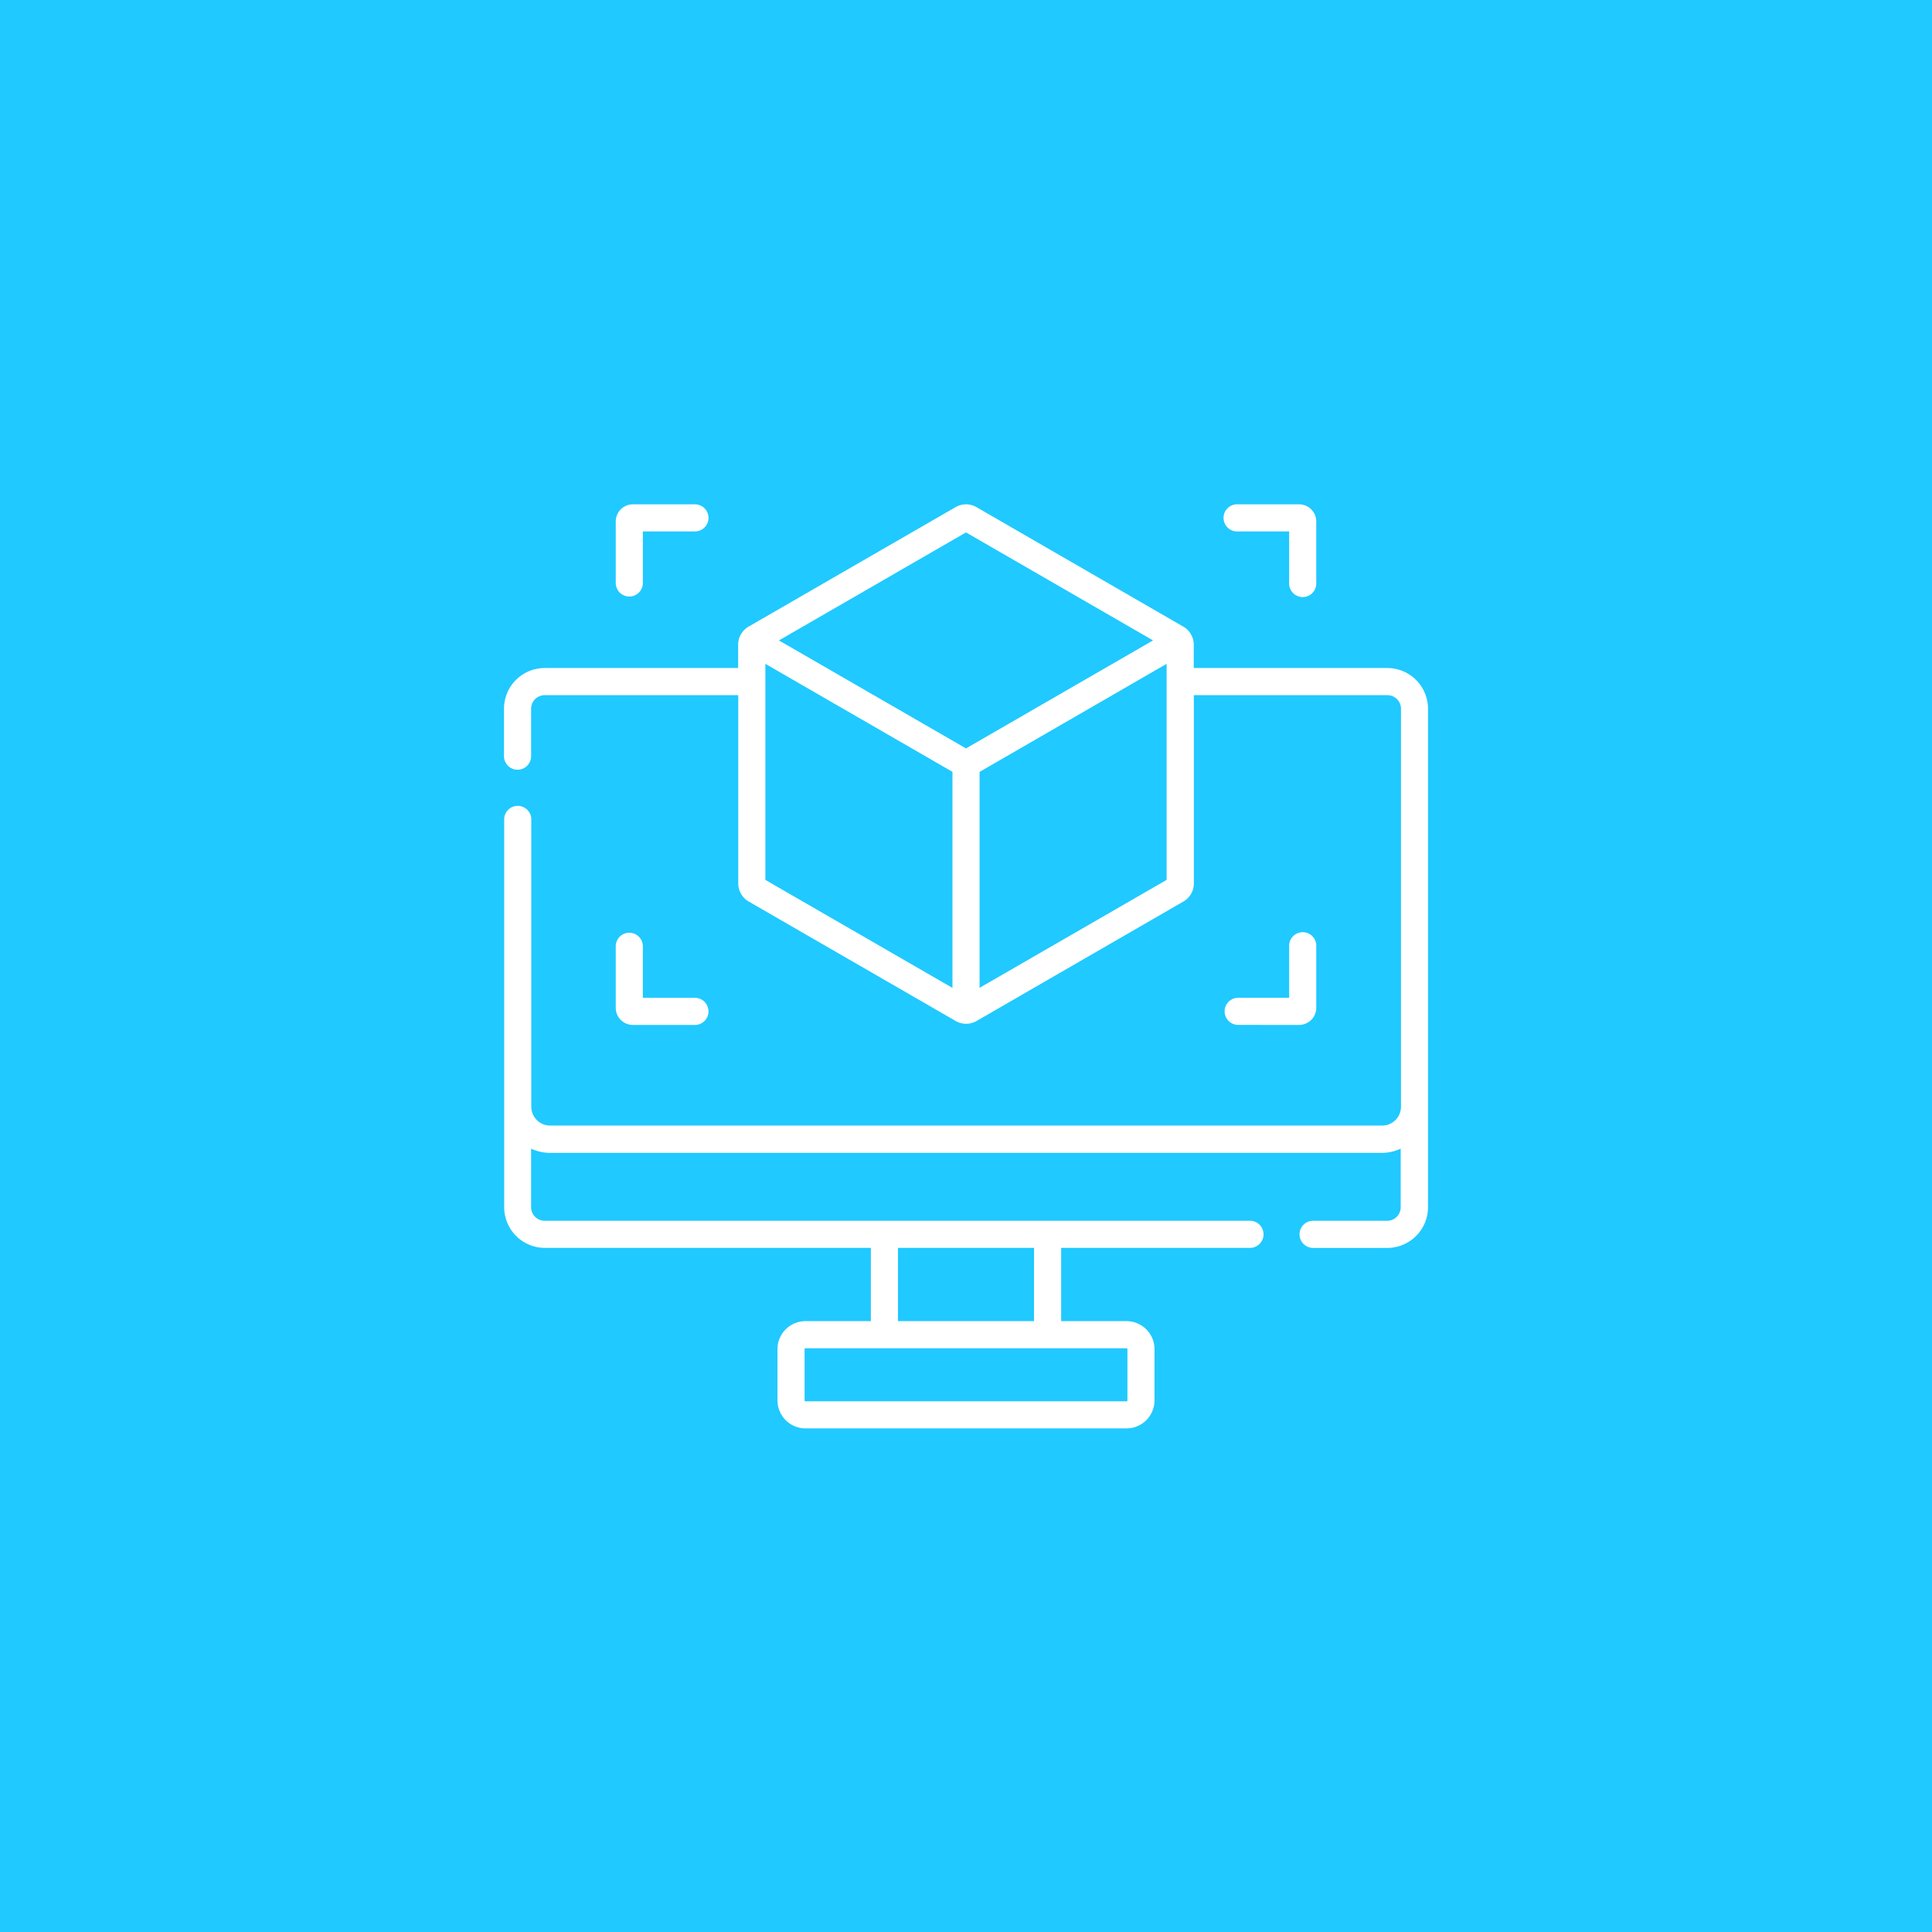 <svg xmlns="http://www.w3.org/2000/svg" xmlns:xlink="http://www.w3.org/1999/xlink" width="92" height="92" viewBox="0 0 92 92">
  <defs>
    <clipPath id="clip-path">
      <rect id="Rectángulo_190" data-name="Rectángulo 190" width="44" height="44.009" fill="#fff"/>
    </clipPath>
  </defs>
  <g id="Grupo_442" data-name="Grupo 442" transform="translate(-545 -421)">
    <rect id="Rectángulo_147" data-name="Rectángulo 147" width="92" height="92" transform="translate(545 421)" fill="#20c9ff"/>
    <g id="Grupo_441" data-name="Grupo 441" transform="translate(569 445.015)">
      <g id="Grupo_440" data-name="Grupo 440" clip-path="url(#clip-path)">
        <path id="Trazado_685" data-name="Trazado 685" d="M42.063,7.8H32.845V6.684a.993.993,0,0,0-.5-.857L22.495.137a.993.993,0,0,0-.99,0L11.65,5.826a.992.992,0,0,0-.5.857V7.8H1.937A1.939,1.939,0,0,0,0,9.739v2.283a.646.646,0,0,0,1.291,0V9.739a.646.646,0,0,1,.646-.646h9.218v8.97a.993.993,0,0,0,.5.857l9.855,5.689a.992.992,0,0,0,.99,0L32.35,18.92a.993.993,0,0,0,.5-.857V9.093h9.218a.646.646,0,0,1,.646.646V28.688a.9.9,0,0,1-.9.9H2.2a.9.9,0,0,1-.9-.9V15.035a.646.646,0,1,0-1.291,0v18.44a1.939,1.939,0,0,0,1.937,1.937H17.469V38.9H14.357a1.336,1.336,0,0,0-1.334,1.334v2.44a1.336,1.336,0,0,0,1.334,1.334H29.643a1.336,1.336,0,0,0,1.334-1.334v-2.44A1.336,1.336,0,0,0,29.643,38.9H26.531V35.412h9.016a.646.646,0,0,0,0-1.291H1.937a.646.646,0,0,1-.646-.646V30.688a2.183,2.183,0,0,0,.9.2H41.8a2.183,2.183,0,0,0,.9-.2v2.788a.646.646,0,0,1-.646.646h-3.5a.646.646,0,1,0,0,1.291h3.5A1.939,1.939,0,0,0,44,33.475V9.739A1.939,1.939,0,0,0,42.063,7.8ZM22,1.342l8.908,5.143L22,11.628,13.092,6.485ZM12.447,7.6l8.908,5.143V23.032l-8.908-5.143Zm10.2,15.428V12.746L31.553,7.6V17.889Zm7.04,17.207v2.44a.043.043,0,0,1-.043.043H14.357a.043.043,0,0,1-.043-.043v-2.44a.043.043,0,0,1,.043-.043H29.643a.043.043,0,0,1,.043.043M25.239,38.9H18.76V35.412h6.479Z" transform="translate(0 -0.004)" fill="#fff"/>
        <path id="Trazado_686" data-name="Trazado 686" d="M62.546,4.39a.646.646,0,0,0,.646-.646V1.291h2.453a.646.646,0,1,0,0-1.291H62.718A.819.819,0,0,0,61.9.818V3.745a.646.646,0,0,0,.646.646" transform="translate(-56.579)" fill="#fff"/>
        <path id="Trazado_687" data-name="Trazado 687" d="M62.546,237.342a.646.646,0,0,0-.646.646v2.927a.819.819,0,0,0,.818.818h2.927a.646.646,0,1,0,0-1.291H63.191v-2.453a.646.646,0,0,0-.646-.646" transform="translate(-56.579 -216.941)" fill="#fff"/>
        <path id="Trazado_688" data-name="Trazado 688" d="M402.486,241.732a.819.819,0,0,0,.818-.818v-2.927a.646.646,0,1,0-1.291,0v2.453h-2.453a.646.646,0,0,0,0,1.291Z" transform="translate(-364.624 -216.941)" fill="#fff"/>
        <path id="Trazado_689" data-name="Trazado 689" d="M399.558,1.291h2.453V3.745a.646.646,0,1,0,1.291,0V.818A.819.819,0,0,0,402.485,0h-2.927a.646.646,0,1,0,0,1.291" transform="translate(-364.623)" fill="#fff"/>
      </g>
    </g>
  </g>
</svg>
